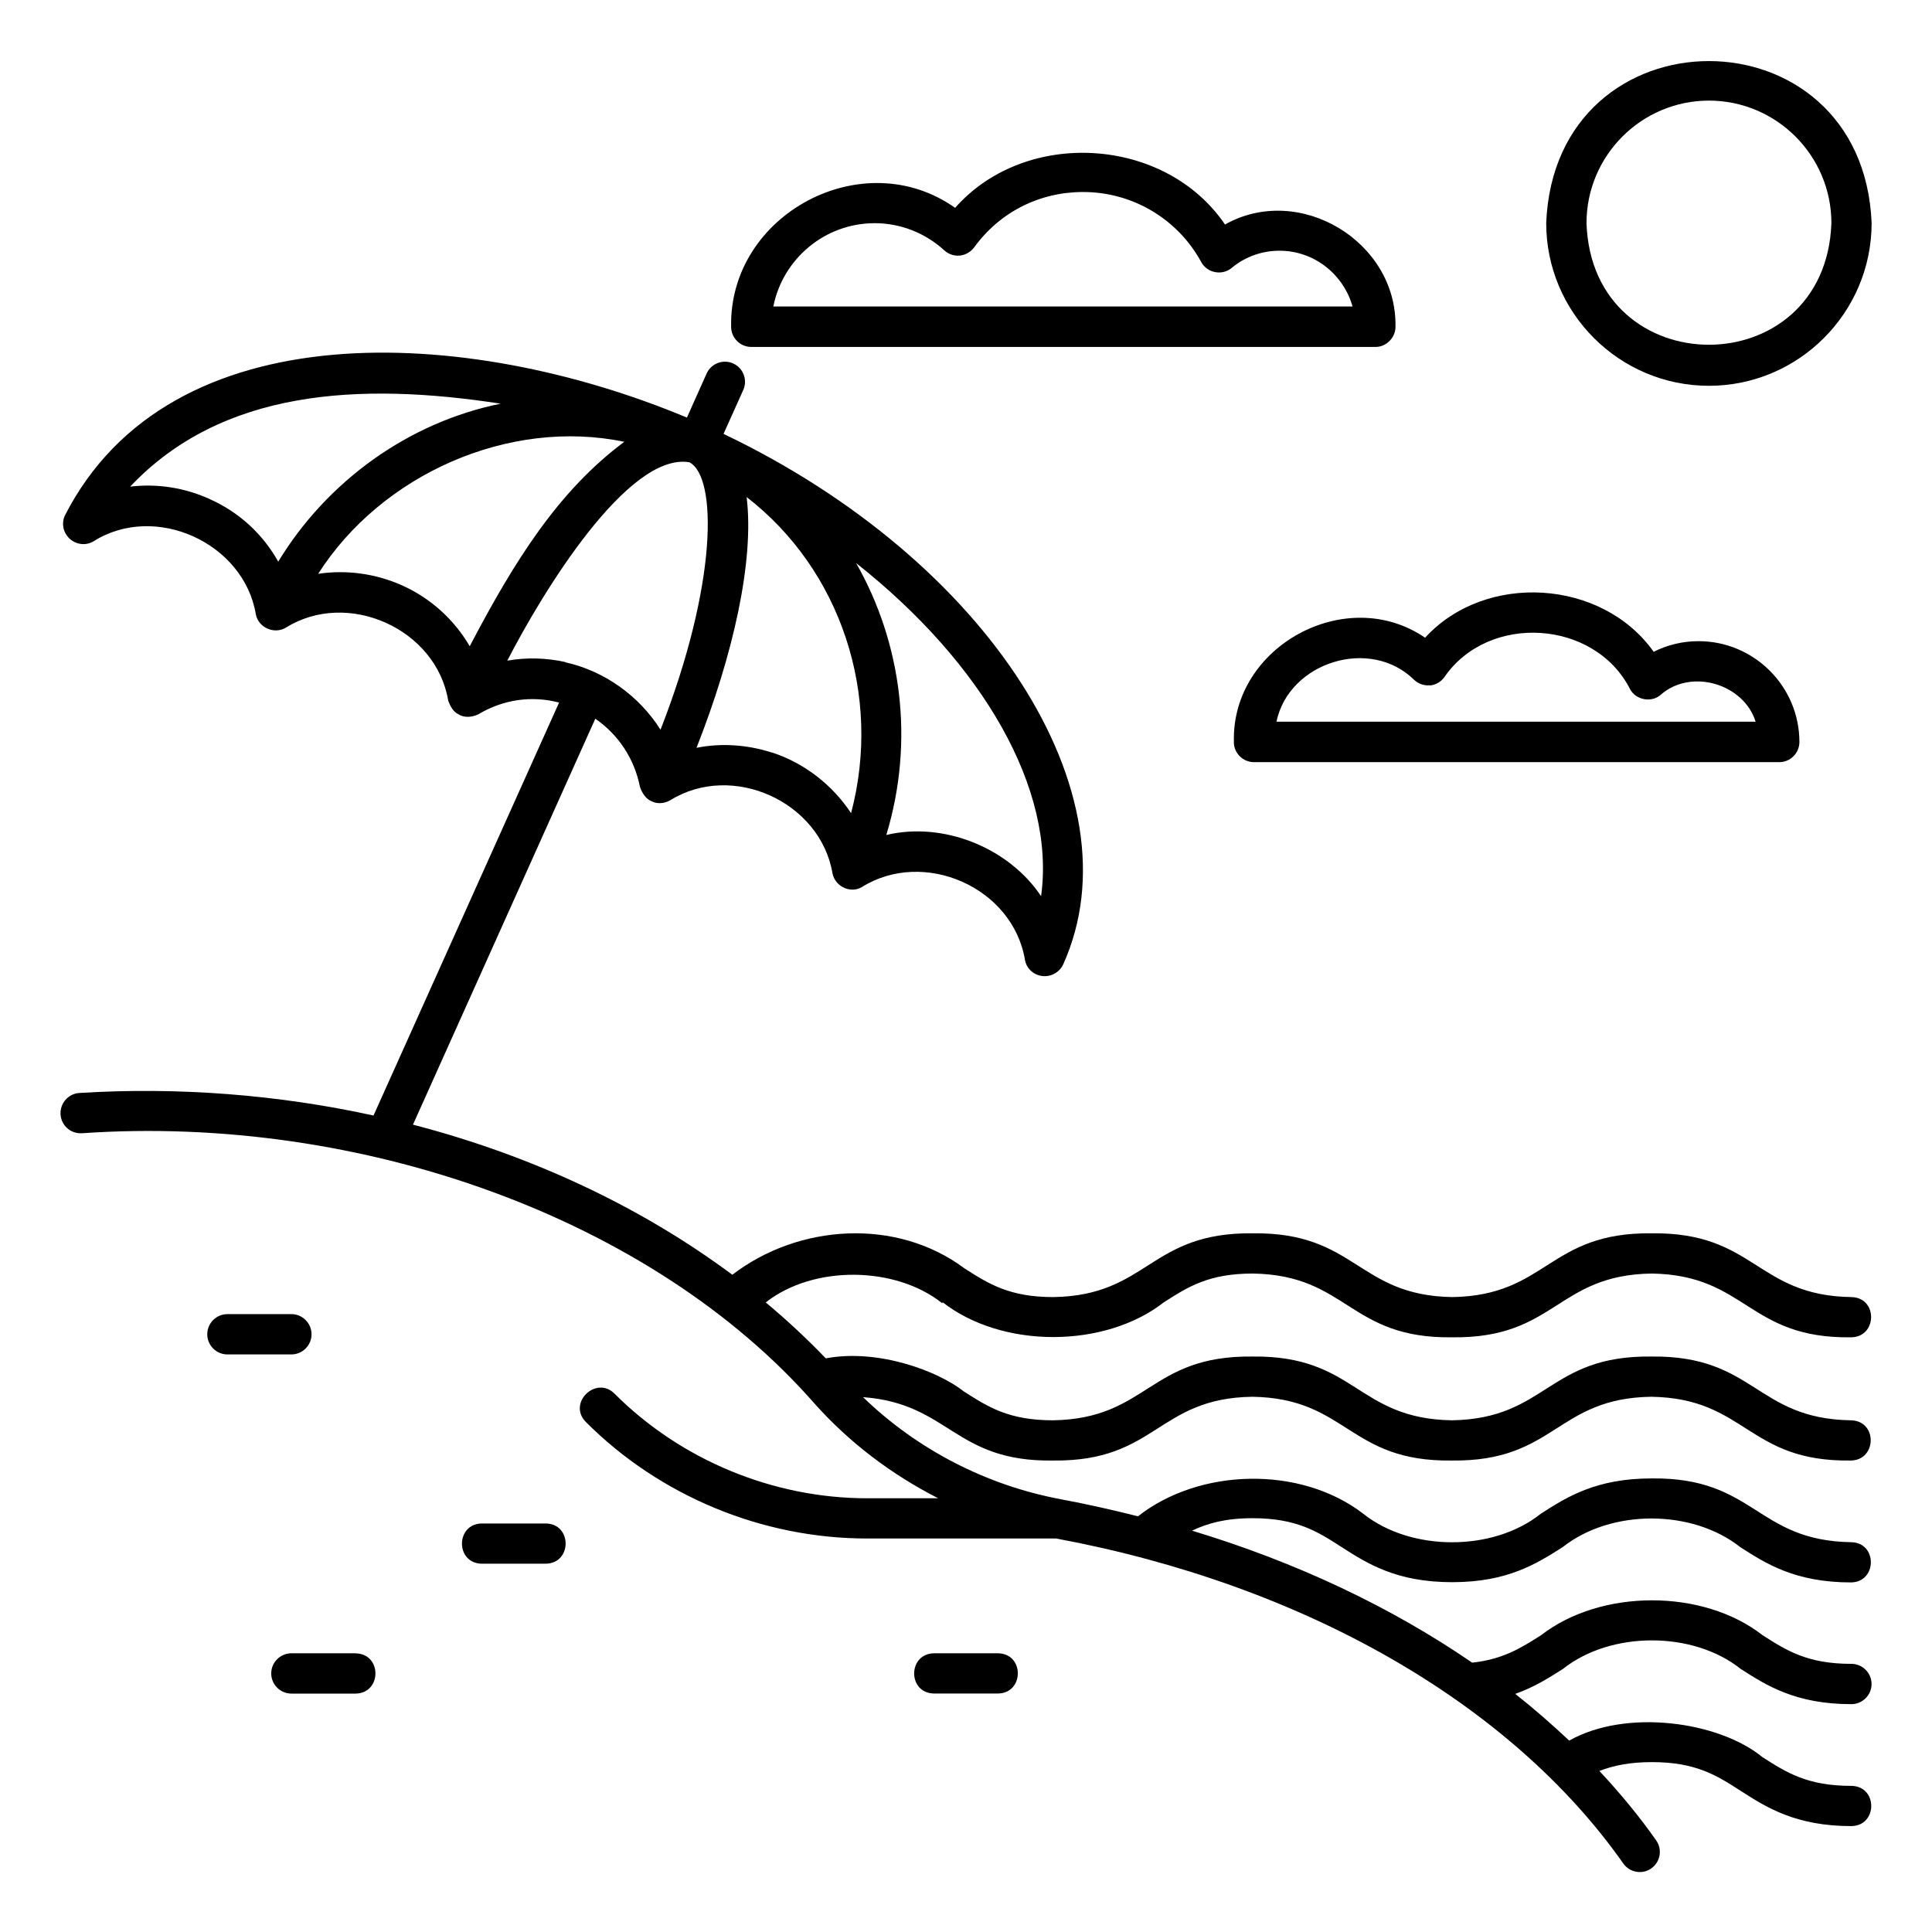 <?xml version="1.0" encoding="UTF-8"?>
<svg width="100pt" height="100pt" version="1.1" viewBox="0 0 100 100" xmlns="http://www.w3.org/2000/svg">
 <path d="m48.793 67.406c3.082 2.406 8.387 2.394 11.449 0 1.25-0.801 2.324-1.488 4.606-1.488 4.926 0.082 4.969 3.375 10.324 3.301 5.356 0.062 5.394-3.231 10.324-3.301 4.926 0.082 4.969 3.375 10.324 3.301 1.355-0.02 1.387-2.062 0-2.082-4.926-0.082-4.969-3.363-10.324-3.301-5.363-0.062-5.394 3.219-10.324 3.301-4.926-0.082-4.969-3.363-10.324-3.301-5.363-0.062-5.394 3.219-10.324 3.301-2.281 0-3.356-0.688-4.606-1.488-3.512-2.625-8.582-2.301-12.012 0.332-4.731-3.519-10.375-6.168-16.531-7.769l9.438-21.012c1.199 0.832 2.019 2.062 2.312 3.531 0.105 0.312 0.312 0.645 0.645 0.762 0.293 0.137 0.656 0.082 0.926-0.074 3.207-1.988 7.769 0.074 8.395 3.793 0.137 0.668 0.918 1.051 1.512 0.707 3.207-2.012 7.824 0 8.449 3.769 0.082 0.449 0.449 0.781 0.906 0.832 0.449 0.051 0.887-0.199 1.074-0.605 3.949-8.77-3.906-20.926-17.582-27.457l1.02-2.269c0.238-0.52 0-1.145-0.52-1.375-0.52-0.238-1.145 0-1.375 0.52l-1.02 2.281c-11.344-4.75-26.75-5.613-32.199 5.074-0.188 0.418-0.082 0.895 0.262 1.207 0.344 0.301 0.832 0.355 1.219 0.125 3.188-2.019 7.793 0.074 8.406 3.781 0.137 0.688 0.949 1.043 1.551 0.688 3.188-2 7.793 0.051 8.406 3.781 0.105 0.27 0.25 0.574 0.531 0.699 0.293 0.199 0.719 0.156 1.031 0 1.281-0.762 2.75-0.98 4.176-0.605l-9.605 21.375c-4.894-1.074-10.094-1.488-15.219-1.168-0.574 0.031-1.012 0.531-0.98 1.105s0.52 1.012 1.105 0.98c14.469-1 29.531 4.418 37.918 13.988 1.801 2.019 3.988 3.676 6.406 4.906h-3.676c-4.875 0-9.645-1.98-13.082-5.418-0.949-0.949-2.449 0.488-1.48 1.469 3.824 3.832 9.125 6.031 14.551 6.031h9.793c12.812 2.387 23.512 8.512 29.355 16.824 0.332 0.469 0.988 0.582 1.449 0.25 0.469-0.332 0.582-0.98 0.25-1.449-0.875-1.25-1.863-2.438-2.938-3.594 0.73-0.281 1.574-0.457 2.719-0.457 2.269 0 3.356 0.688 4.594 1.488 1.332 0.855 2.844 1.824 5.731 1.824 1.363-0.02 1.375-2.062 0-2.082-2.281 0-3.356-0.688-4.606-1.488-2.262-1.855-7.062-2.519-10-0.855-0.887-0.832-1.812-1.645-2.793-2.418 1-0.355 1.762-0.844 2.469-1.293 2.481-1.969 6.731-1.969 9.199 0 1.332 0.855 2.844 1.824 5.731 1.824 0.574 0 1.043-0.469 1.043-1.043 0-0.574-0.469-1.043-1.043-1.043-2.281 0-3.356-0.688-4.606-1.488-3.082-2.406-8.363-2.394-11.449 0-1.051 0.668-1.969 1.25-3.574 1.426-4.188-2.875-9.094-5.199-14.5-6.832 0.812-0.387 1.75-0.645 3.137-0.645 2.269 0 3.356 0.688 4.594 1.488 1.332 0.855 2.844 1.824 5.731 1.824 2.887 0 4.387-0.969 5.719-1.812 2.5-1.98 6.699-1.98 9.199 0 1.332 0.855 2.844 1.824 5.731 1.824 1.355-0.02 1.375-2.062 0-2.082-4.926-0.082-4.969-3.363-10.324-3.301-2.887 0-4.394 0.969-5.731 1.824-2.469 1.98-6.738 1.969-9.199 0-3.238-2.488-8.457-2.375-11.656 0.137-1.293-0.324-2.606-0.625-3.949-0.875-3.887-0.719-7.481-2.582-10.281-5.293 4.481 0.332 4.719 3.356 9.832 3.281 5.363 0.062 5.394-3.231 10.324-3.301 4.926 0.082 4.969 3.375 10.324 3.301 5.356 0.062 5.394-3.231 10.324-3.301 4.926 0.082 4.969 3.375 10.324 3.301 1.355-0.02 1.387-2.062 0-2.082-4.926-0.082-4.969-3.363-10.324-3.301-5.363-0.062-5.394 3.219-10.324 3.301-4.938-0.082-4.969-3.363-10.324-3.301-5.363-0.062-5.394 3.219-10.324 3.301-2.281 0-3.356-0.688-4.606-1.488-1.324-1.051-4.426-2.231-7.156-1.719-0.969-1.012-2.012-1.98-3.106-2.894 2.457-1.938 6.707-1.895 9.137 0.043zm-19.523-33.137c-0.988-0.219-2.012-0.25-3.012-0.074 1.824-3.551 6.238-10.781 9.418-10.27 1.457 0.738 1.469 6.293-1.488 13.844-1.105-1.75-2.906-3.043-4.926-3.488zm10.699 4.688c-1.262-0.406-2.613-0.512-3.918-0.25 1.895-4.801 3-9.688 2.594-12.98 4.856 3.75 7.031 10.23 5.406 16.363-0.957-1.457-2.418-2.594-4.082-3.137zm13.918 7.43c-1.676-2.512-5.062-3.875-8.012-3.168 1.469-4.844 0.801-9.926-1.562-14.074 6.582 5.199 10.332 11.719 9.574 17.238zm-43.043-20.562c-1.324-0.594-2.731-0.801-4.106-0.637 4.738-5.019 11.832-5.426 19.176-4.293-4.781 0.969-8.988 4.019-11.512 8.176-0.793-1.418-2.019-2.562-3.574-3.25zm9.957 4.469c-1.363-0.605-2.863-0.812-4.332-0.594 3.281-5.144 9.875-8.074 15.844-6.832-3.418 2.543-5.699 6.188-8 10.582-0.801-1.375-2.019-2.488-3.512-3.156z"/>
 <path d="m16.125 69.062c0-0.574-0.469-1.043-1.043-1.043h-3.312c-0.574 0-1.043 0.469-1.043 1.043s0.469 1.043 1.043 1.043h3.312c0.574 0 1.043-0.469 1.043-1.043z"/>
 <path d="m28.25 78.855h-3.312c-1.363 0.02-1.375 2.062 0 2.082h3.312c1.363-0.02 1.375-2.062 0-2.082z"/>
 <path d="m18.406 85.574h-3.324c-0.574 0-1.043 0.469-1.043 1.043 0 0.574 0.469 1.043 1.043 1.043h3.324c1.363-0.02 1.375-2.062 0-2.082z"/>
 <path d="m51.656 85.574h-3.312c-1.363 0.02-1.375 2.062 0 2.082h3.312c1.363-0.02 1.375-2.062 0-2.082z"/>
 <path d="m88.449 19.969c4.644 0 8.426-3.781 8.426-8.426-0.457-11.176-16.387-11.176-16.844 0 0 4.644 3.781 8.426 8.426 8.426zm0-14.762c3.5 0 6.344 2.844 6.344 6.344-0.301 8.395-12.387 8.387-12.676 0 0-3.5 2.844-6.344 6.344-6.344z"/>
 <path d="m38.875 17.957h32.312c0.562 0.012 1.051-0.488 1.043-1.043 0.082-4.426-4.988-7.457-8.824-5.293-3.094-4.562-10.324-5-13.969-0.863-4.762-3.375-11.707 0.324-11.594 6.156 0 0.574 0.469 1.043 1.043 1.043zm6.394-6.406c1.332 0 2.613 0.5 3.606 1.406 0.219 0.199 0.5 0.301 0.812 0.27 0.293-0.031 0.562-0.188 0.738-0.426 1.324-1.824 3.375-2.863 5.637-2.863 2.551 0 4.894 1.387 6.113 3.625 0.145 0.27 0.418 0.469 0.719 0.52 0.301 0.062 0.625-0.02 0.863-0.219 0.688-0.574 1.562-0.887 2.469-0.887 1.793 0 3.312 1.219 3.781 2.887h-29.98c0.488-2.457 2.656-4.312 5.25-4.312z"/>
 <path d="m63.863 38.406c0 0.574 0.469 1.043 1.043 1.043h27.188c0.574 0 1.043-0.469 1.043-1.043 0-2.875-2.344-5.219-5.219-5.219-0.812 0-1.613 0.188-2.324 0.551-2.668-3.769-8.707-4.144-11.832-0.73-4.074-2.793-10.031 0.438-9.895 5.394zm10.156-2.926c0.293-0.031 0.562-0.188 0.738-0.426 2.281-3.332 7.781-2.988 9.613 0.613 0.293 0.562 1.105 0.719 1.582 0.301 1.574-1.395 4.312-0.574 4.918 1.387h-24.801c0.645-3.082 4.856-4.418 7.137-2.156 0.219 0.199 0.512 0.301 0.812 0.27z"/>
</svg>
